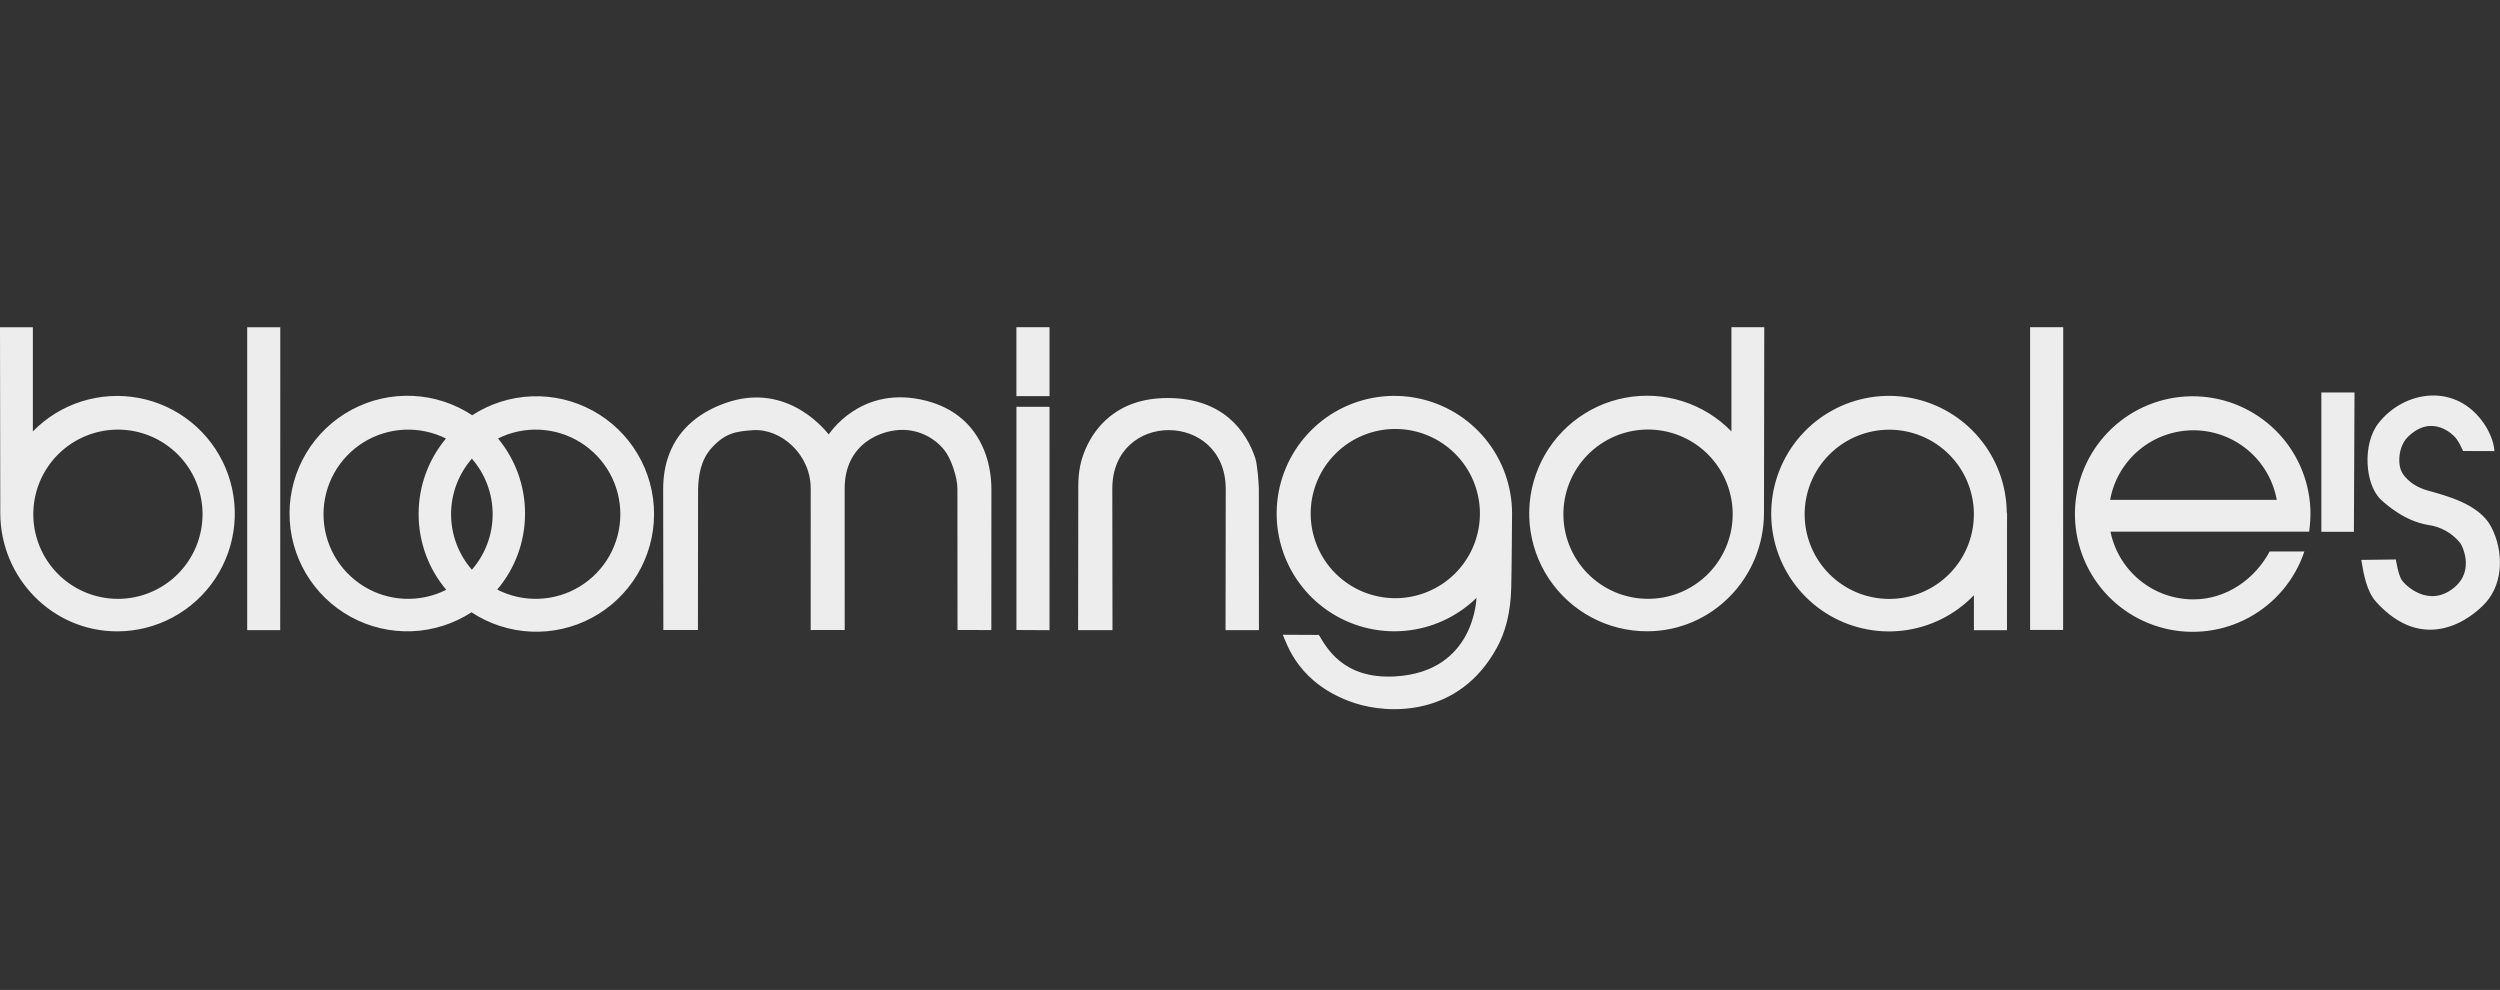 <svg width="298" height="118" viewBox="0 0 298 118" fill="none" xmlns="http://www.w3.org/2000/svg">
<rect x="0" y="0" width="298" height="118" fill="#333333" stroke="none"/>
<path d="M33.41 39.013L33.401 75.109H29.465V39.009L33.41 39.013ZM56.203 72.985C54.081 74.365 51.624 75.145 49.095 75.243C46.565 75.341 44.056 74.753 41.834 73.541C39.611 72.33 37.757 70.54 36.468 68.362C35.18 66.183 34.504 63.696 34.513 61.164C34.522 58.633 35.215 56.151 36.519 53.982C37.823 51.812 39.69 50.035 41.921 48.84C44.152 47.644 46.665 47.074 49.194 47.189C51.723 47.305 54.173 48.102 56.286 49.497C58.408 48.119 60.863 47.34 63.391 47.243C65.919 47.146 68.427 47.735 70.648 48.946C72.87 50.157 74.722 51.946 76.01 54.124C77.298 56.302 77.973 58.788 77.964 61.318C77.955 63.848 77.263 66.329 75.96 68.497C74.656 70.666 72.791 72.442 70.561 73.638C68.331 74.833 65.82 75.404 63.292 75.289C60.765 75.174 58.315 74.378 56.203 72.985ZM59.365 52.266C61.377 54.695 62.585 57.812 62.585 61.214C62.585 64.67 61.339 67.832 59.27 70.278C60.804 71.062 62.512 71.44 64.233 71.376C65.954 71.312 67.63 70.808 69.102 69.913C70.573 69.018 71.79 67.761 72.638 66.262C73.486 64.763 73.936 63.072 73.945 61.349C73.954 59.627 73.522 57.931 72.69 56.423C71.858 54.916 70.654 53.646 69.192 52.735C67.731 51.824 66.06 51.303 64.34 51.221C62.62 51.139 60.907 51.499 59.365 52.266ZM56.248 67.911C57.847 66.077 58.726 63.726 58.724 61.293C58.726 58.86 57.847 56.509 56.248 54.675C54.649 56.509 53.768 58.86 53.768 61.293C53.768 63.726 54.649 66.077 56.248 67.911ZM53.157 52.274C51.617 51.505 49.907 51.142 48.188 51.221C46.469 51.299 44.799 51.816 43.336 52.722C41.874 53.629 40.667 54.894 39.831 56.398C38.996 57.902 38.559 59.595 38.562 61.316C38.565 63.036 39.008 64.728 39.849 66.228C40.691 67.73 41.902 68.99 43.368 69.891C44.834 70.792 46.506 71.303 48.225 71.375C49.944 71.447 51.654 71.078 53.19 70.303C51.061 67.776 49.895 64.577 49.899 61.272C49.899 57.849 51.124 54.712 53.157 52.274ZM245.936 39.005L245.924 75.092H241.988V39.005H245.936ZM121.155 47.216V39.001L125.104 39.005V47.216H121.155ZM125.104 48.491L125.1 75.117L121.16 75.096V48.491H125.104ZM79.05 58.284C79.054 56.711 79.307 55.353 79.749 54.178C80.979 50.9 83.644 49.066 86.372 48.077C94.074 45.279 98.743 51.79 98.784 51.782C98.814 51.773 102.365 46.136 109.686 47.605C114.065 48.483 116.429 51.123 117.484 54.141C117.96 55.498 118.171 56.93 118.175 58.309L118.167 75.105L114.136 75.092L114.123 58.218C114.119 56.835 113.325 54.567 112.567 53.657C111.984 52.926 111.248 52.332 110.412 51.916C109.576 51.499 108.659 51.27 107.725 51.243C105.072 51.173 100.68 52.874 100.684 58.23L100.688 75.096L96.632 75.1L96.636 58.218C96.636 54.195 93.126 51.049 89.733 51.277C87.758 51.409 86.455 51.616 84.869 53.346C83.512 54.828 83.268 56.641 83.21 58.3L83.193 75.096H79.071L79.05 58.284ZM128.51 75.105L128.531 58.226C128.56 57.882 128.423 56.169 129.123 54.211C130.228 51.128 133.051 47.431 139.205 47.444C145.828 47.461 148.555 51.43 149.615 54.563C149.9 55.403 150.045 57.762 150.054 58.234L150.066 75.109H146.084L146.109 58.292C146.093 48.967 132.6 48.909 132.587 58.234L132.608 75.109H128.51V75.105ZM180.239 61.218C180.239 61.475 180.193 67.944 180.14 70.055C180.057 73.143 179.424 75.382 178.422 77.215C173.902 85.493 165.496 85.133 161.481 83.809C154.772 81.594 153.406 76.743 152.909 75.663L157.21 75.684C158.054 77.033 159.975 80.978 166.27 80.63C175.831 80.104 175.98 71.288 176.001 71.268C173.681 73.528 170.652 74.916 167.426 75.197C164.2 75.478 160.976 74.635 158.3 72.81C155.625 70.985 153.664 68.291 152.749 65.184C151.834 62.078 152.021 58.751 153.28 55.767C154.538 52.783 156.79 50.326 159.653 48.813C162.516 47.301 165.815 46.825 168.989 47.467C172.163 48.108 175.017 49.828 177.068 52.335C179.118 54.841 180.239 57.98 180.239 61.218ZM166.32 71.305C168.995 71.305 171.56 70.242 173.452 68.351C175.344 66.459 176.406 63.894 176.406 61.218C176.406 58.543 175.344 55.978 173.452 54.086C171.56 52.194 168.995 51.132 166.32 51.132C163.645 51.132 161.079 52.194 159.187 54.086C157.296 55.978 156.233 58.543 156.233 61.218C156.233 63.894 157.296 66.459 159.187 68.351C161.079 70.242 163.645 71.305 166.32 71.305ZM3.916 51.426C5.532 49.77 7.533 48.539 9.74 47.844C11.946 47.149 14.291 47.01 16.564 47.44C18.838 47.87 20.97 48.856 22.77 50.31C24.57 51.763 25.983 53.639 26.883 55.771C27.783 57.903 28.141 60.224 27.927 62.528C27.712 64.832 26.931 67.047 25.653 68.976C24.375 70.905 22.64 72.488 20.602 73.584C18.564 74.68 16.287 75.255 13.973 75.258C6.221 75.258 0.033 68.871 0.033 61.123L0 39.009H3.916V51.426ZM14.056 71.384C16.731 71.384 19.297 70.321 21.188 68.429C23.08 66.538 24.143 63.972 24.143 61.297C24.143 58.622 23.08 56.056 21.188 54.165C19.297 52.273 16.731 51.21 14.056 51.21C11.381 51.21 8.815 52.273 6.924 54.165C5.032 56.056 3.969 58.622 3.969 61.297C3.969 63.972 5.032 66.538 6.924 68.429C8.815 70.321 11.381 71.384 14.056 71.384ZM206.385 51.422V39.005H210.3L210.267 61.119C210.267 68.871 204.079 75.249 196.327 75.249C194.01 75.25 191.728 74.678 189.686 73.583C187.644 72.488 185.904 70.904 184.623 68.973C183.342 67.043 182.558 64.825 182.342 62.517C182.127 60.21 182.485 57.886 183.386 55.751C184.287 53.616 185.703 51.737 187.507 50.282C189.31 48.827 191.446 47.842 193.724 47.413C196.001 46.984 198.349 47.126 200.558 47.825C202.767 48.525 204.769 49.76 206.385 51.422ZM196.244 71.379C197.586 71.406 198.92 71.165 200.168 70.67C201.416 70.175 202.552 69.436 203.511 68.496C204.469 67.557 205.231 66.435 205.75 65.198C206.27 63.96 206.538 62.631 206.537 61.289C206.537 59.946 206.269 58.618 205.749 57.38C205.228 56.143 204.467 55.022 203.508 54.082C202.549 53.143 201.412 52.404 200.164 51.91C198.916 51.415 197.582 51.175 196.24 51.202C193.6 51.256 191.086 52.343 189.238 54.23C187.39 56.116 186.355 58.652 186.356 61.293C186.356 63.934 187.392 66.469 189.241 68.355C191.09 70.241 193.604 71.326 196.244 71.379ZM239.207 61.136H239.24L239.231 75.117H235.291V70.953C233.035 73.301 230.033 74.792 226.799 75.17C223.565 75.549 220.3 74.791 217.562 73.027C214.825 71.263 212.787 68.603 211.795 65.501C210.803 62.4 210.921 59.05 212.127 56.025C213.333 53.001 215.553 50.49 218.407 48.922C221.261 47.354 224.571 46.827 227.771 47.43C230.971 48.034 233.861 49.731 235.947 52.232C238.033 54.732 239.186 57.879 239.207 61.136ZM225.2 71.392C227.875 71.392 230.441 70.329 232.333 68.438C234.224 66.546 235.287 63.98 235.287 61.305C235.287 58.63 234.224 56.065 232.333 54.173C230.441 52.281 227.875 51.219 225.2 51.219C222.525 51.219 219.96 52.281 218.068 54.173C216.176 56.065 215.114 58.63 215.114 61.305C215.114 63.98 216.176 66.546 218.068 68.438C219.96 70.329 222.525 71.392 225.2 71.392ZM275.41 61.28C275.41 62.286 275.244 63.375 275.253 63.375H251.57C252.034 65.653 253.272 67.701 255.073 69.172C256.874 70.643 259.128 71.446 261.453 71.446C265.41 71.446 268.792 69.012 270.542 65.738H274.681C273.56 69.082 271.221 71.882 268.129 73.58C265.037 75.278 261.42 75.75 257.996 74.902C254.572 74.054 251.593 71.948 249.651 69.004C247.709 66.059 246.946 62.492 247.515 59.01C248.084 55.529 249.942 52.39 252.721 50.216C255.499 48.043 258.994 46.995 262.509 47.282C266.025 47.568 269.304 49.167 271.695 51.761C274.085 54.354 275.411 57.753 275.41 61.28ZM251.524 59.588H271.391C270.97 57.26 269.744 55.154 267.929 53.638C266.113 52.121 263.823 51.291 261.457 51.291C259.092 51.291 256.802 52.121 254.986 53.638C253.171 55.154 251.945 57.26 251.524 59.588ZM280.658 46.778L280.584 63.391H276.705V46.782L280.658 46.778ZM281.465 66.74L285.588 66.69C285.588 66.69 285.844 68.391 286.25 69.082C286.614 69.703 289.453 72.522 292.487 70.08C295.091 67.986 293.402 64.894 293.278 64.753C292.318 63.548 290.927 62.764 289.4 62.568C286.61 62.1 284.42 60.126 283.816 59.567C281.908 57.8 281.56 52.945 283.514 50.445C286.564 46.542 292.74 45.54 296.121 50.532C296.593 51.227 297.272 52.539 297.334 53.772L293.596 53.76C293.596 53.76 293.054 52.477 292.562 52.03C292.562 52.03 289.971 49.149 286.995 52.104C285.881 53.209 285.753 55.37 286.341 56.351C286.341 56.351 287.094 57.82 289.342 58.458C291.457 59.058 295.521 60.043 296.953 62.804C298.464 65.722 298.377 69.426 296.378 71.74C294.606 73.793 288.919 78.056 283.228 71.735C282.09 70.469 281.747 68.433 281.465 66.74Z" fill="#EDEDED"/>
</svg>
